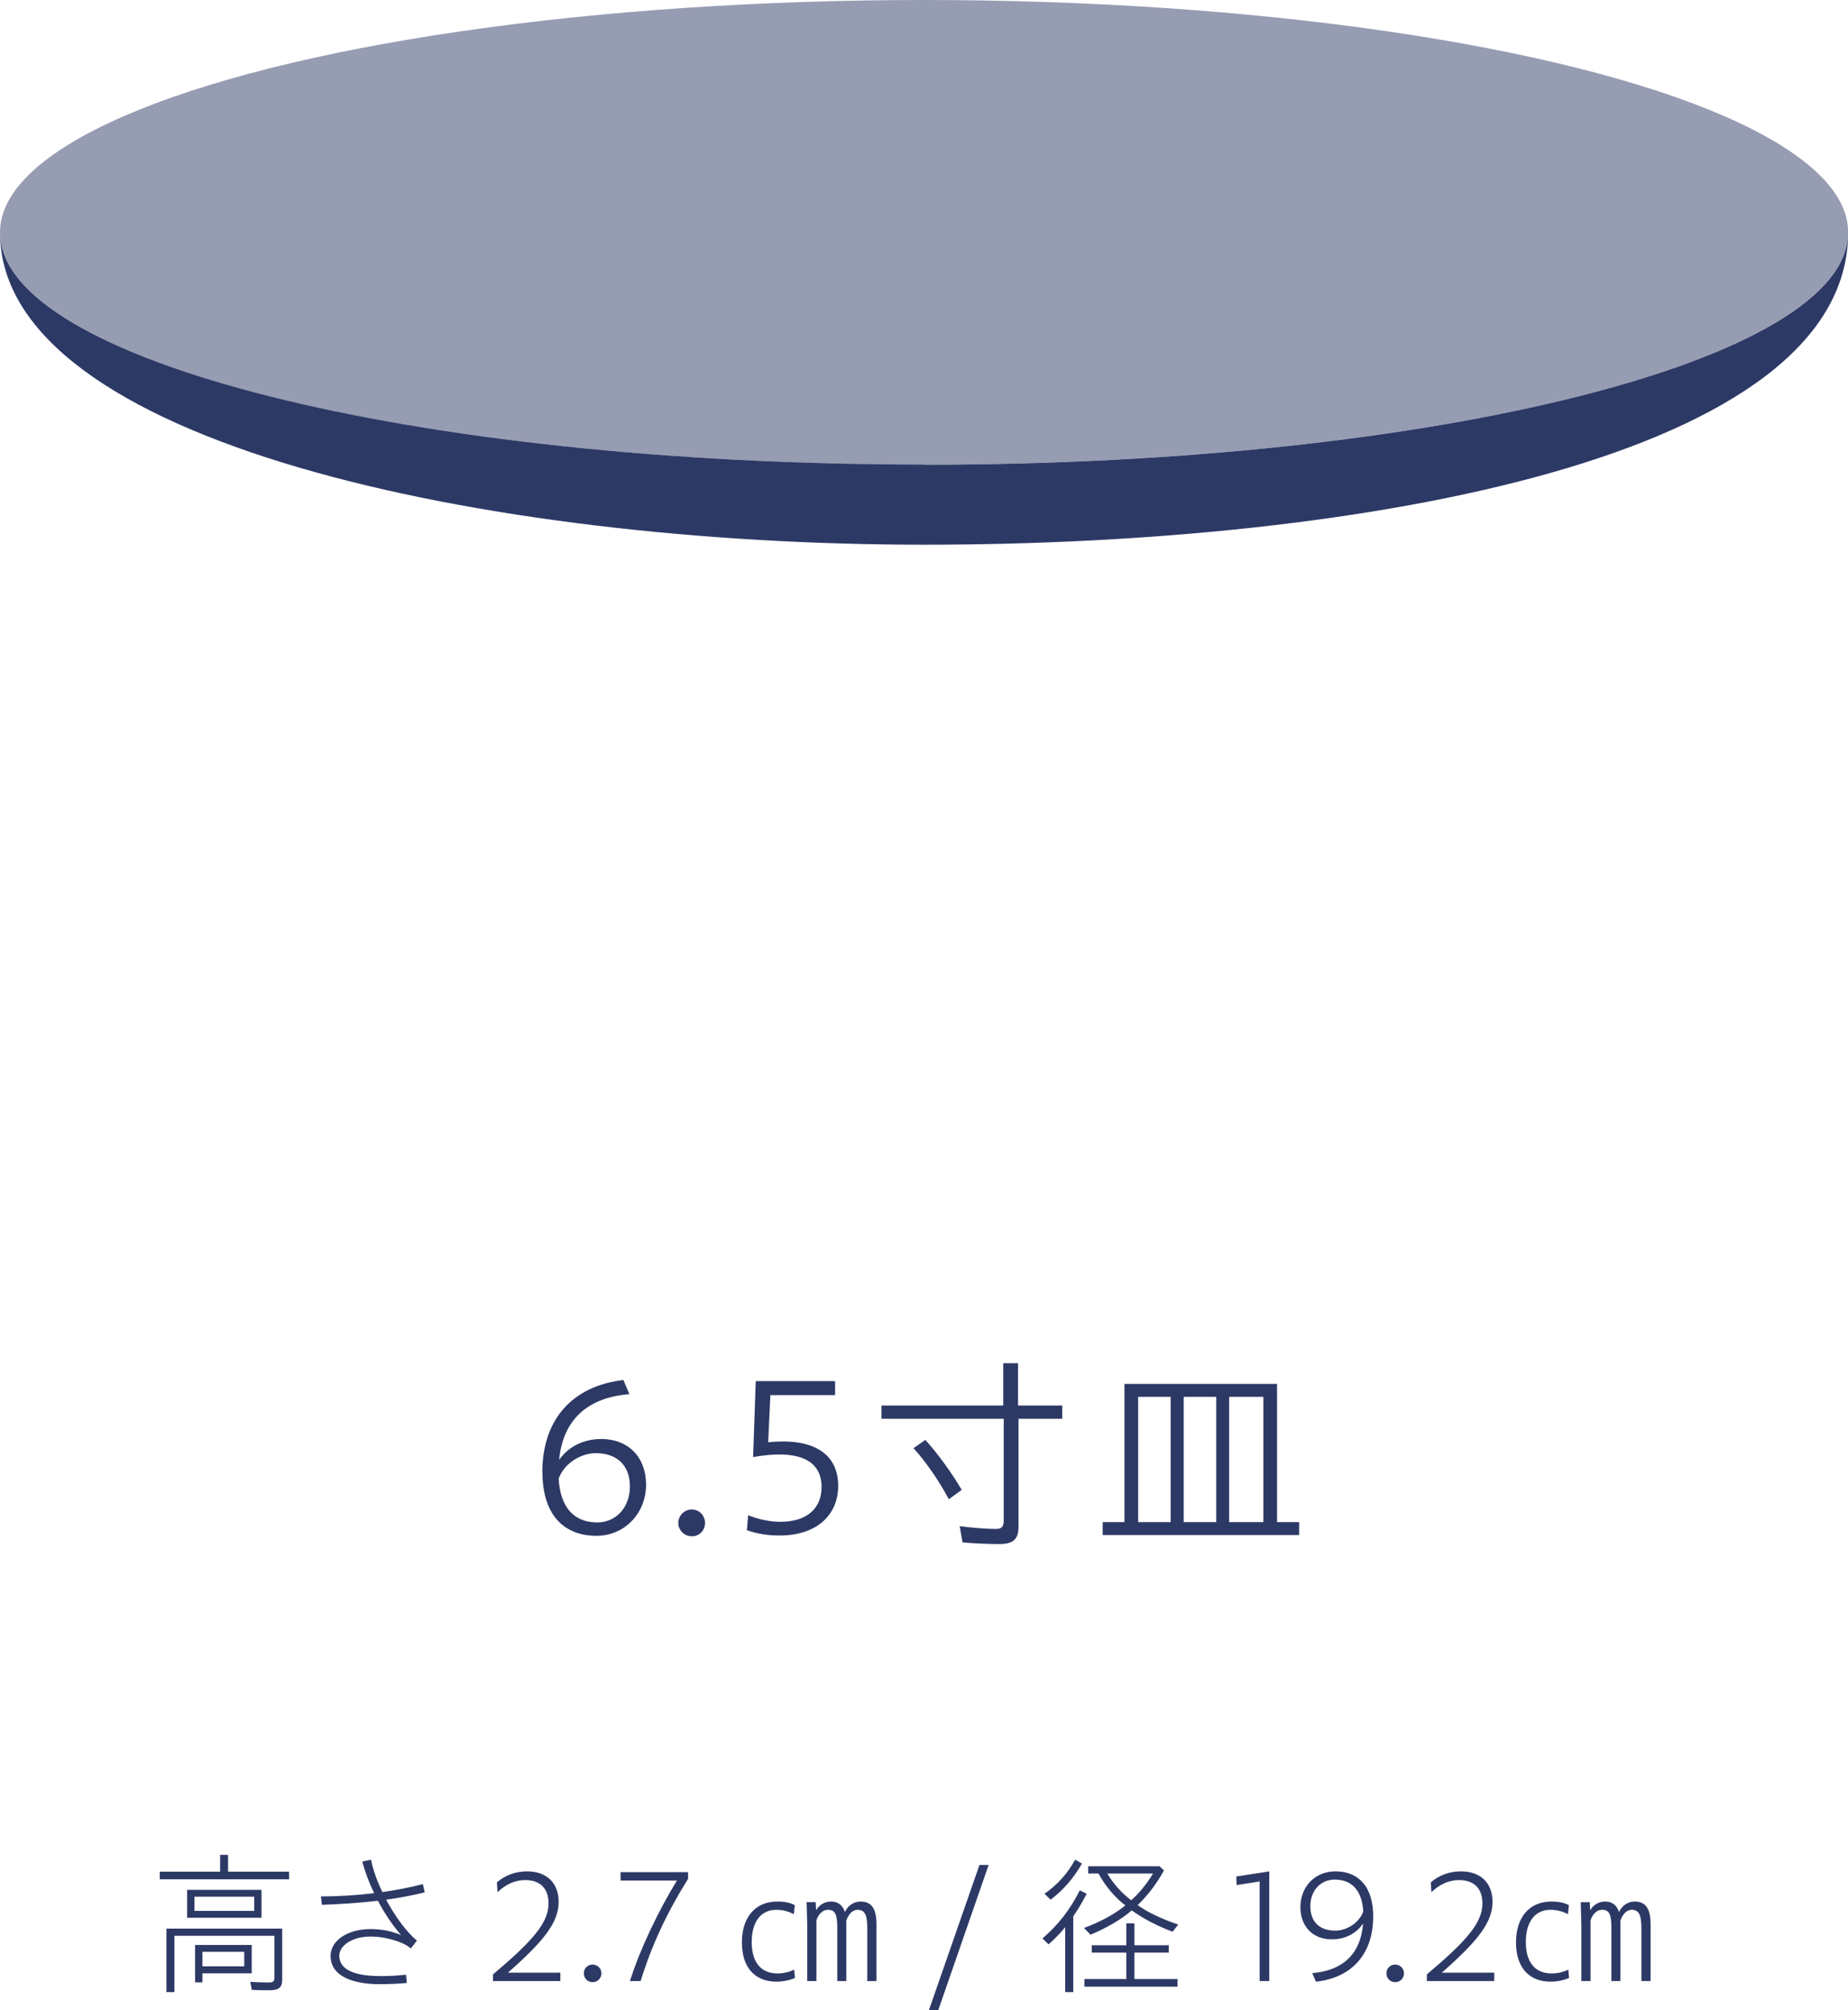 <svg xmlns="http://www.w3.org/2000/svg" id="_&#x30EC;&#x30A4;&#x30E4;&#x30FC;_2" viewBox="0 0 118.79 129.17"><g id="_&#x6587;&#x5B57;"><g><g><ellipse cx="59.4" cy="14.93" rx="59.4" ry="14.93" style="fill:#969cb2;"></ellipse><path d="M59.4,29.85C26.59,29.85,0,23.17,0,14.93c0,13.5,31.33,20.07,59.4,20.07s59.4-5.58,59.4-20.07c0,8.24-26.59,14.93-59.4,14.93Z" style="fill:#2d3965;"></path></g><g><path d="M34.86,94.61c0-3.46,1.98-5.56,5.21-5.94l.39,.91c-2.66,.21-4.26,1.6-4.52,4.22,.7-.99,1.76-1.34,2.72-1.34,1.71,0,2.87,1.15,2.87,2.94s-1.34,3.28-3.19,3.28c-2.21,0-3.47-1.49-3.47-4.06Zm1.05,.39c.1,1.81,.95,2.82,2.48,2.82,1.22,0,2.1-.97,2.1-2.31s-.81-2.14-2.2-2.14c-.88,0-2,.59-2.38,1.64Z" style="fill:#2d3965;"></path><path d="M43.6,97.86c0-.46,.37-.87,.87-.87s.85,.41,.85,.87-.35,.85-.85,.85-.87-.41-.87-.85Z" style="fill:#2d3965;"></path><path d="M48.01,98.33l.08-.97c.74,.29,1.46,.42,2.07,.42,1.78,0,2.65-.92,2.65-2.23,0-1.72-1.44-2.45-4.4-1.93l.17-4.88h5.1v.9h-4.16l-.14,3.03c3-.31,4.5,.81,4.5,2.8,0,1.82-1.32,3.19-3.77,3.19-.64,0-1.39-.08-2.1-.34Z" style="fill:#2d3965;"></path><path d="M61.87,99.1l-.18-1.04c.73,.1,1.72,.18,2.31,.18,.39,0,.52-.13,.52-.57v-6.51h-7.86v-.85h7.83v-2.72h.95v2.72h2.84v.85h-2.81v6.92c0,.84-.34,1.13-1.26,1.13-.66,0-1.64-.04-2.34-.11Zm-3.15-6.05l.76-.53c.71,.77,1.65,2.03,2.34,3.21l-.83,.6c-.62-1.18-1.5-2.44-2.27-3.28Z" style="fill:#2d3965;"></path><path d="M70.87,97.8h1.41v-8.88h9.81v8.88h1.42v.83h-12.63v-.83Zm4.38,0v-8.05h-2.09v8.05h2.09Zm2.93,0v-8.05h-2.09v8.05h2.09Zm3.03,0v-8.05h-2.2v8.05h2.2Z" style="fill:#2d3965;"></path></g><g><path d="M14.15,120.26v-1.08h.51v1.08h3.92v.49H10.27v-.49h3.88Zm3.99,3.66v3.27c0,.52-.22,.69-.84,.69-.26,0-.74,0-1.12-.03l-.09-.51c.35,.02,.85,.04,1.17,.04,.29,0,.38-.06,.38-.31v-2.69h-6.43v3.62h-.51v-4.08h7.44Zm-1.33-2.49v1.79h-4.78v-1.79h4.78Zm-.47,.44h-3.84v.91h3.84v-.91Zm-.16,3.1v1.82h-3.17v.58h-.47v-2.4h3.64Zm-.48,.44h-2.69v.93h2.69v-.93Z" style="fill:#2d3965;"></path><path d="M23.81,123.95c.53,0,1.18,.06,1.97,.38-.54-.61-1.06-1.39-1.49-2.2-1.19,.14-2.43,.22-3.6,.26l-.06-.54c1.21,0,2.35-.08,3.42-.21-.33-.68-.59-1.37-.76-2.03l.56-.12c.12,.63,.38,1.36,.73,2.08,.93-.13,1.79-.3,2.6-.51l.12,.53c-.76,.19-1.6,.35-2.48,.47,.58,1.08,1.31,2.08,1.98,2.63l-.39,.5c-.31-.25-.68-.41-1.09-.53-.55-.16-.97-.23-1.54-.23-1.12,0-1.97,.58-1.97,1.22,0,1.12,1.46,1.32,2.69,1.32,.53,0,1.05-.03,1.6-.09l.05,.53c-.44,.05-1.19,.08-1.75,.08-1.66,0-3.15-.48-3.15-1.82,0-.99,1.1-1.72,2.56-1.72Z" style="fill:#2d3965;"></path><path d="M31.69,126.86c2.58-2.17,3.57-3.33,3.57-4.56,0-1-.58-1.5-1.5-1.5-.63,0-1.24,.26-1.78,.78l-.04-.63c.52-.46,1.21-.71,1.94-.71,1.25,0,2.03,.74,2.03,1.96,0,1.31-.93,2.5-3.26,4.55h3.37v.54h-4.33v-.43Z" style="fill:#2d3965;"></path><path d="M37.53,126.79c0-.3,.23-.56,.56-.56s.57,.26,.57,.56-.23,.57-.57,.57-.56-.27-.56-.57Z" style="fill:#2d3965;"></path><path d="M43.51,120.83h-3.62v-.54h4.34v.43c-1.34,2.14-2.34,4.26-3.05,6.57h-.69c.7-2.18,1.84-4.51,3.02-6.46Z" style="fill:#2d3965;"></path><path d="M47.69,124.81c0-1.59,.83-2.63,2.28-2.63,.45,0,.81,.07,1.12,.23l-.06,.58c-.38-.19-.75-.28-1.12-.28-1.03,0-1.59,.81-1.59,2.07s.56,2.02,1.66,2.02c.37,0,.78-.09,1.07-.25l.05,.54c-.36,.16-.83,.24-1.17,.24-1.46,0-2.24-.97-2.24-2.52Zm4.2-1.12l-.04-1.47h.58l.03,.52c.19-.34,.54-.56,.96-.56s.74,.21,.89,.67c.2-.43,.6-.67,1-.67,.64,0,1.03,.36,1.03,1.45v3.66h-.59v-3.39c0-.88-.17-1.19-.63-1.19-.24,0-.54,.18-.72,.69v3.89h-.58v-3.44c0-.85-.14-1.14-.6-1.14-.3,0-.58,.22-.74,.67v3.91h-.59v-3.6Z" style="fill:#2d3965;"></path><path d="M62.96,119.83h.59l-3.24,9.33h-.6l3.25-9.33Z" style="fill:#2d3965;"></path><path d="M67.4,124.93l-.39-.38c1.01-.86,1.8-1.89,2.4-3.09l.44,.22c-.26,.52-.56,1.01-.86,1.45v4.87h-.52v-4.17c-.32,.39-.67,.75-1.07,1.1Zm1.71-5.44l.44,.25c-.54,.94-1.22,1.73-2.02,2.32l-.39-.38c.83-.58,1.47-1.28,1.97-2.19Zm4.02,2.92c.62,.45,1.5,.87,2.61,1.25l-.37,.46c-1.04-.4-1.88-.84-2.62-1.37-.69,.59-1.56,1.1-2.65,1.56l-.42-.43c1.04-.39,1.92-.86,2.66-1.45-.68-.52-1.28-1.23-1.73-2.05h-.66v-.47h4.58l.29,.27c-.48,.87-1.02,1.58-1.69,2.23Zm-.73,4.75v-1.7h-2.22v-.47h2.22v-1.41h.52v1.41h2.21v.47h-2.21v1.7h2.77v.49h-5.98v-.49h2.69Zm.31-5.06c.54-.47,1.02-1.08,1.41-1.72h-2.94c.37,.64,.91,1.24,1.53,1.72Z" style="fill:#2d3965;"></path><path d="M81.59,120.24v.38s0,6.67,0,6.67h-.62v-6.4l-1.48,.23-.02-.55,2.13-.33Z" style="fill:#2d3965;"></path><path d="M88.27,123.13c0,2.44-1.39,3.95-3.68,4.2l-.24-.55c1.96-.16,3.12-1.23,3.27-3.19-.5,.74-1.28,1.02-2.01,1.02-1.21,0-2.02-.82-2.02-2.06,0-1.33,.94-2.31,2.25-2.31,1.55,0,2.43,1.06,2.43,2.89Zm-2.43,.92c.68,0,1.49-.45,1.79-1.22-.07-1.33-.71-2.06-1.83-2.06-.92,0-1.57,.71-1.57,1.71s.58,1.57,1.61,1.57Z" style="fill:#2d3965;"></path><path d="M89.12,126.79c0-.3,.23-.56,.56-.56s.57,.26,.57,.56-.23,.57-.57,.57-.56-.27-.56-.57Z" style="fill:#2d3965;"></path><path d="M91.72,126.86c2.58-2.17,3.57-3.33,3.57-4.56,0-1-.58-1.5-1.5-1.5-.63,0-1.24,.26-1.78,.78l-.04-.63c.52-.46,1.21-.71,1.94-.71,1.25,0,2.03,.74,2.03,1.96,0,1.31-.93,2.5-3.26,4.55h3.37v.54h-4.33v-.43Z" style="fill:#2d3965;"></path><path d="M97.45,124.81c0-1.59,.83-2.63,2.28-2.63,.45,0,.81,.07,1.12,.23l-.06,.58c-.38-.19-.75-.28-1.12-.28-1.03,0-1.59,.81-1.59,2.07s.56,2.02,1.66,2.02c.37,0,.78-.09,1.07-.25l.05,.54c-.36,.16-.83,.24-1.17,.24-1.46,0-2.24-.97-2.24-2.52Zm4.2-1.12l-.04-1.47h.58l.03,.52c.19-.34,.54-.56,.96-.56s.74,.21,.89,.67c.2-.43,.6-.67,1-.67,.64,0,1.03,.36,1.03,1.45v3.66h-.59v-3.39c0-.88-.17-1.19-.63-1.19-.24,0-.54,.18-.72,.69v3.89h-.58v-3.44c0-.85-.14-1.14-.6-1.14-.3,0-.58,.22-.74,.67v3.91h-.59v-3.6Z" style="fill:#2d3965;"></path></g></g></g></svg>